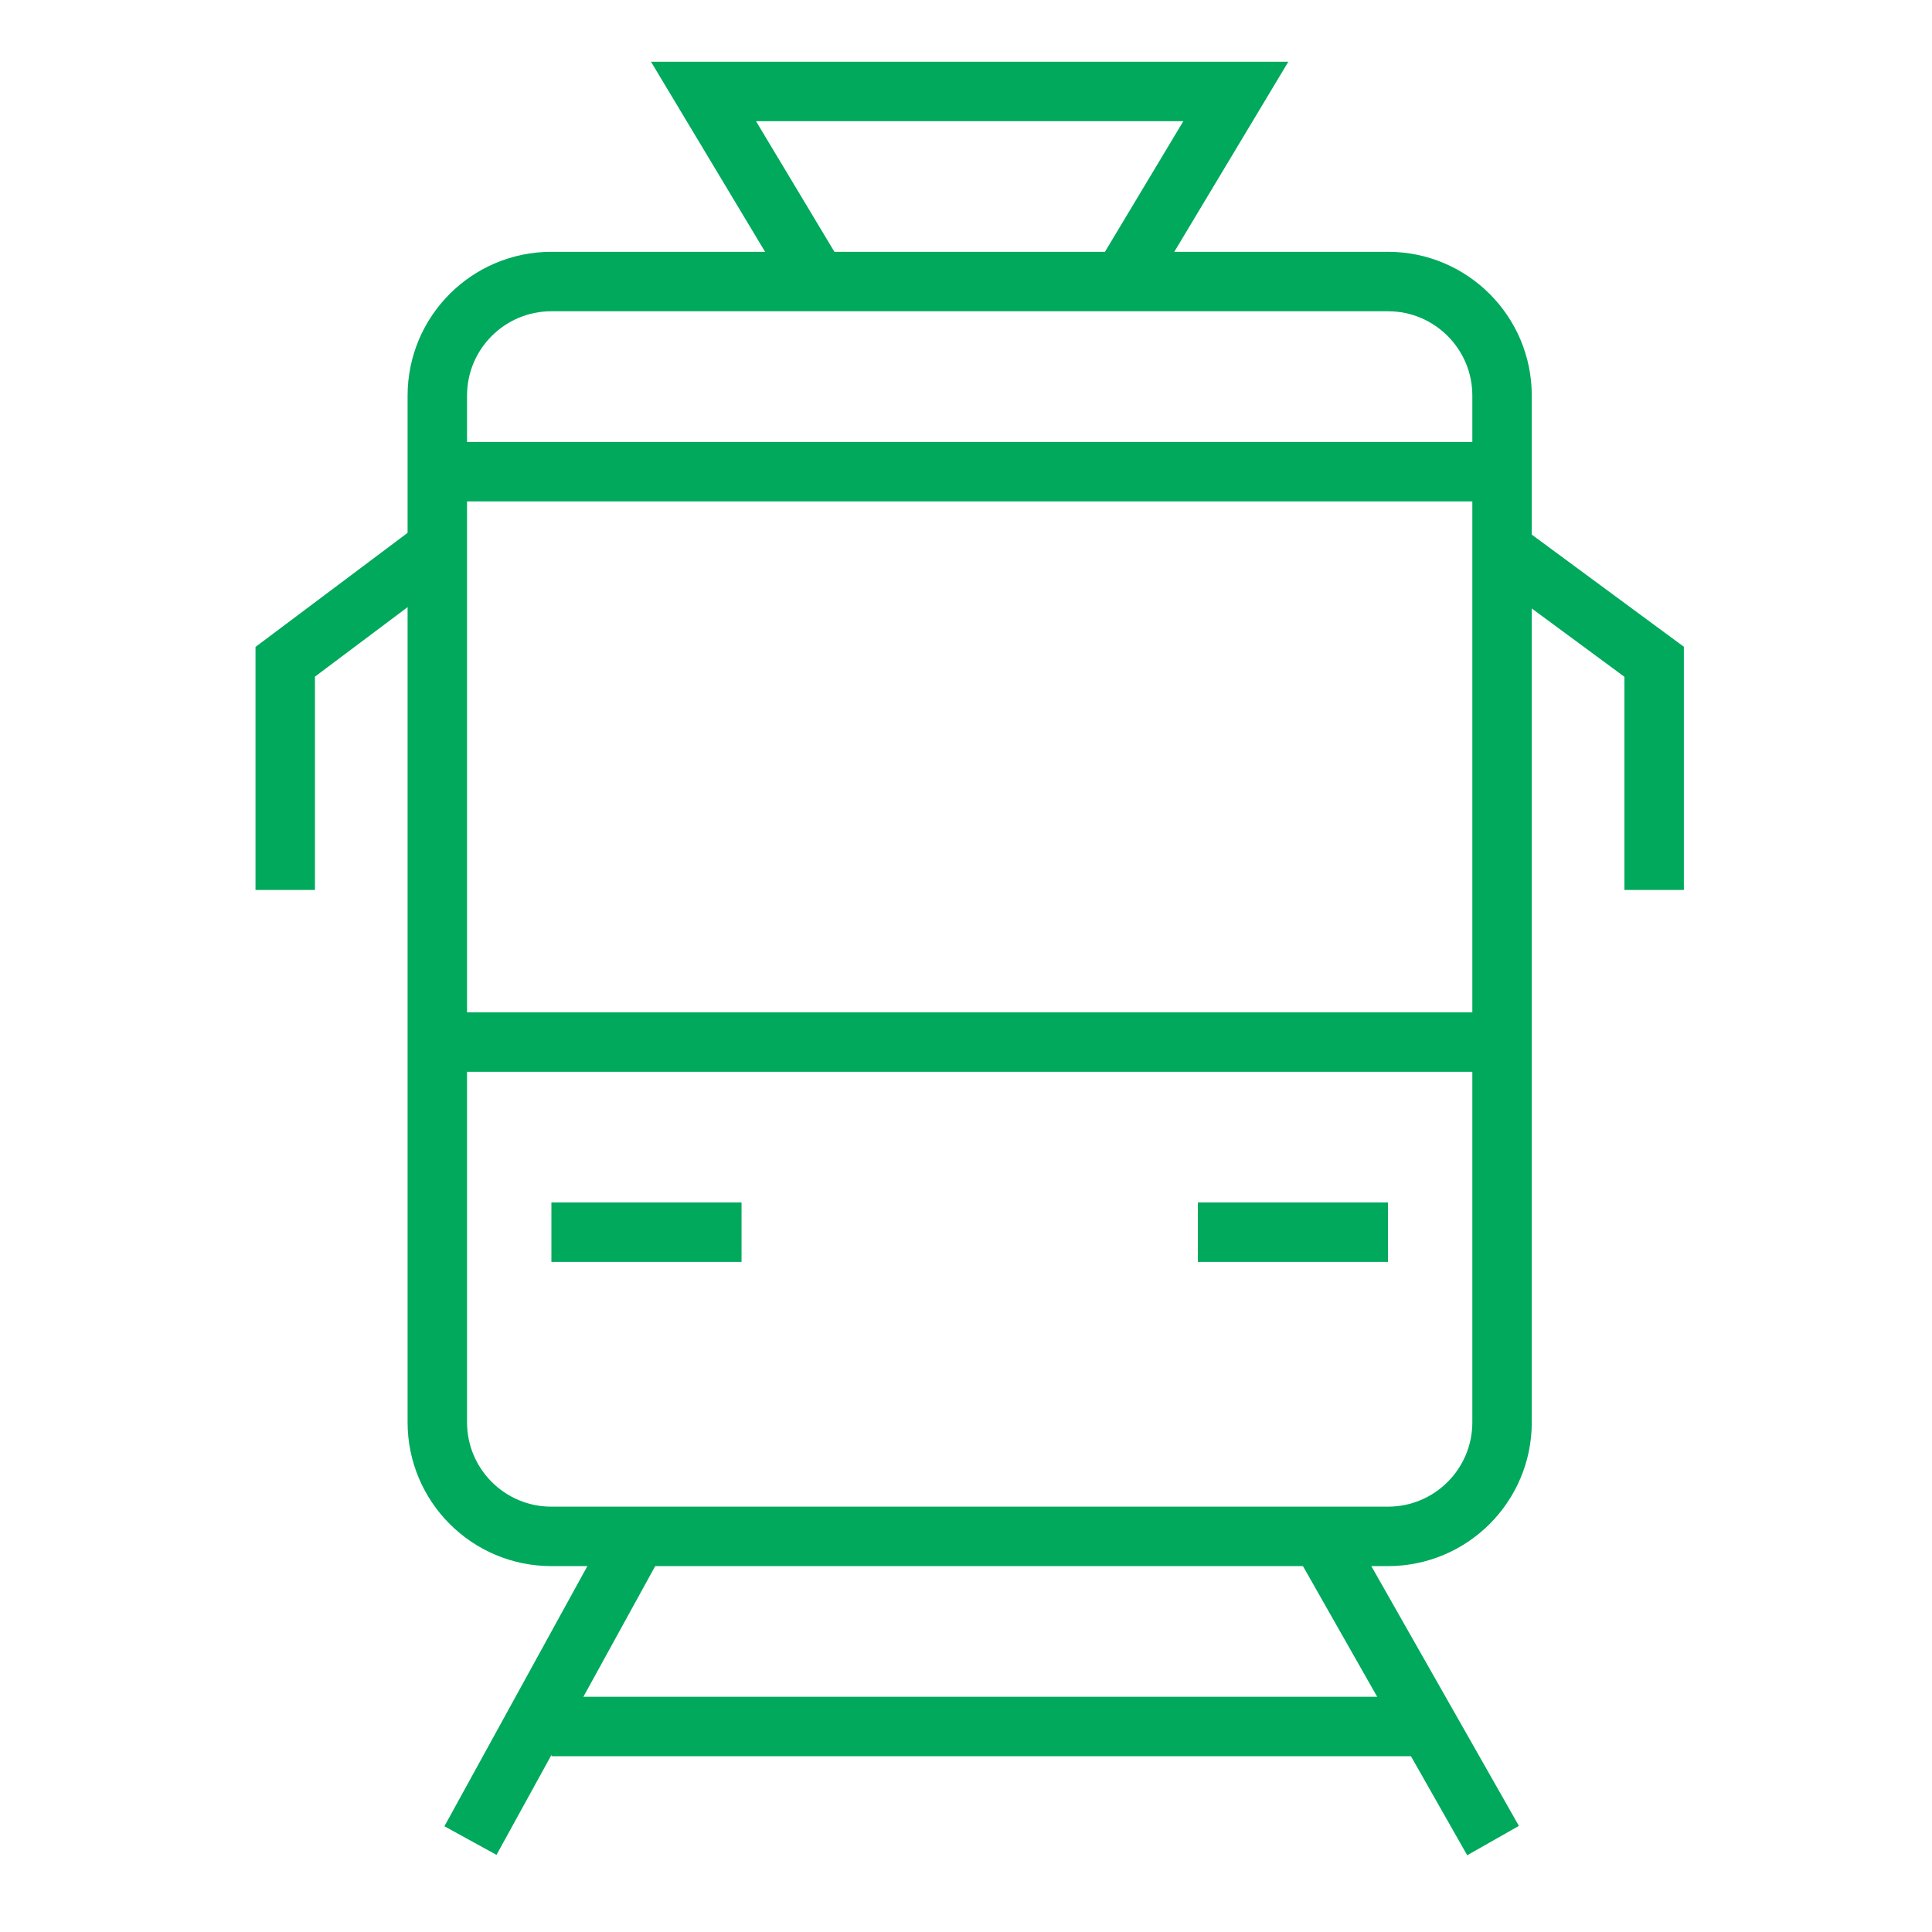 <?xml version="1.0" encoding="utf-8"?>
<!-- Generator: Adobe Illustrator 16.0.0, SVG Export Plug-In . SVG Version: 6.00 Build 0)  -->
<!DOCTYPE svg PUBLIC "-//W3C//DTD SVG 1.1//EN" "http://www.w3.org/Graphics/SVG/1.1/DTD/svg11.dtd">
<svg version="1.1" id="Calque_1" xmlns="http://www.w3.org/2000/svg" xmlns:xlink="http://www.w3.org/1999/xlink" x="0px" y="0px"
	 width="65px" height="65px" viewBox="0 0 65 65" enable-background="new 0 0 65 65" xml:space="preserve">
<g>
	<path fill="none" stroke="#00A95C" stroke-width="2" stroke-miterlimit="10" d="M113.421,117.422
		c0,7.181,3.591,10.771,10.771,10.771"/>
	<path fill="none" stroke="#00A95C" stroke-width="2" stroke-miterlimit="10" d="M124.192,128.192
		c0-7.181-3.59-10.771-10.771-10.771"/>
	<path fill="none" stroke="#00A95C" stroke-width="2" stroke-miterlimit="10" d="M138.555,113.832c0,9.573-4.787,14.36-14.362,14.36
		"/>
	<path fill="none" stroke="#00A95C" stroke-width="2" stroke-miterlimit="10" d="M124.192,128.192c0-9.573,4.787-14.36,14.362-14.36
		"/>
	
		<line fill="none" stroke="#00A95C" stroke-width="2" stroke-miterlimit="10" x1="124.192" y1="128.192" x2="124.192" y2="135.374"/>
	<line fill="none" stroke="#00A95C" stroke-width="2" stroke-miterlimit="10" x1="106.24" y1="113.832" x2="109.831" y2="103.059"/>
	<line fill="none" stroke="#00A95C" stroke-width="2" stroke-miterlimit="10" x1="106.24" y1="113.832" x2="100.854" y2="113.832"/>
	<path fill="none" stroke="#00A95C" stroke-width="2" stroke-miterlimit="10" d="M99.06,115.627c0-0.992,0.803-1.795,1.795-1.795"/>
	<path fill="none" stroke="#00A95C" stroke-width="2" stroke-miterlimit="10" d="M99.06,117.422c0,1.984,1.605,3.59,3.59,3.59"/>
	<line fill="none" stroke="#00A95C" stroke-width="2" stroke-miterlimit="10" x1="99.06" y1="115.627" x2="99.06" y2="117.422"/>
	<path fill="none" stroke="#00A95C" stroke-width="2" stroke-miterlimit="10" d="M99.06,144.351c0,0.992,0.803,1.795,1.795,1.795"/>
	<path fill="none" stroke="#00A95C" stroke-width="2" stroke-miterlimit="10" d="M109.831,144.351c0,0.992-0.803,1.795-1.796,1.795"
		/>
	
		<line fill="none" stroke="#00A95C" stroke-width="2" stroke-miterlimit="10" x1="100.854" y1="146.146" x2="108.035" y2="146.146"/>
	<line fill="none" stroke="#00A95C" stroke-width="2" stroke-miterlimit="10" x1="99.06" y1="131.784" x2="99.06" y2="144.351"/>
	
		<line fill="none" stroke="#00A95C" stroke-width="2" stroke-miterlimit="10" x1="109.831" y1="144.351" x2="109.831" y2="138.964"/>
	
		<line fill="none" stroke="#00A95C" stroke-width="2" stroke-miterlimit="10" x1="120.603" y1="138.964" x2="109.831" y2="138.964"/>
	<path fill="none" stroke="#00A95C" stroke-width="2" stroke-miterlimit="10" d="M124.192,135.374c0,1.984-1.605,3.59-3.59,3.59"/>
	<path fill="none" stroke="#00A95C" stroke-width="2" stroke-miterlimit="10" d="M109.831,103.059
		c3.59-3.59,14.361-3.59,16.156-3.59"/>
	
		<line fill="none" stroke="#00A95C" stroke-width="2" stroke-miterlimit="10" x1="145.736" y1="113.832" x2="142.146" y2="103.059"/>
	
		<line fill="none" stroke="#00A95C" stroke-width="2" stroke-miterlimit="10" x1="145.736" y1="113.832" x2="151.122" y2="113.832"/>
	<path fill="none" stroke="#00A95C" stroke-width="2" stroke-miterlimit="10" d="M152.917,115.627c0-0.992-0.803-1.795-1.795-1.795"
		/>
	<path fill="none" stroke="#00A95C" stroke-width="2" stroke-miterlimit="10" d="M152.917,117.422c0,1.984-1.606,3.59-3.591,3.59"/>
	
		<line fill="none" stroke="#00A95C" stroke-width="2" stroke-miterlimit="10" x1="152.917" y1="115.627" x2="152.917" y2="117.422"/>
	<path fill="none" stroke="#00A95C" stroke-width="2" stroke-miterlimit="10" d="M152.917,144.351c0,0.992-0.803,1.795-1.795,1.795"
		/>
	<path fill="none" stroke="#00A95C" stroke-width="2" stroke-miterlimit="10" d="M142.146,144.351c0,0.992,0.803,1.795,1.795,1.795"
		/>
	<line fill="none" stroke="#00A95C" stroke-width="2" stroke-miterlimit="10" x1="151.122" y1="146.146" x2="143.94" y2="146.146"/>
	
		<line fill="none" stroke="#00A95C" stroke-width="2" stroke-miterlimit="10" x1="152.917" y1="131.784" x2="152.917" y2="144.351"/>
	
		<line fill="none" stroke="#00A95C" stroke-width="2" stroke-miterlimit="10" x1="142.146" y1="144.351" x2="142.146" y2="138.964"/>
	
		<line fill="none" stroke="#00A95C" stroke-width="2" stroke-miterlimit="10" x1="131.374" y1="138.964" x2="142.146" y2="138.964"/>
	<path fill="none" stroke="#00A95C" stroke-width="2" stroke-miterlimit="10" d="M142.146,103.059
		c-3.591-3.59-14.362-3.59-16.158-3.59"/>
	<path fill="none" stroke="#00A95C" stroke-width="2" stroke-miterlimit="10" d="M99.06,131.784c0-5.955,3.59-10.772,3.59-10.772"/>
	<path fill="none" stroke="#00A95C" stroke-width="2" stroke-miterlimit="10" d="M152.917,131.784
		c0-5.955-3.591-10.772-3.591-10.772"/>
</g>
<g>
	<circle fill="none" stroke="#00A95C" stroke-width="2" stroke-miterlimit="10" cx="158.304" cy="-1.83" r="5.386"/>
	<path fill="none" stroke="#00A95C" stroke-width="2" stroke-miterlimit="10" d="M169.075-5.419c0,1.984-1.606,3.59-3.591,3.59"/>
	<line fill="none" stroke="#00A95C" stroke-width="2" stroke-miterlimit="10" x1="118.808" y1="-1.83" x2="120.603" y2="-1.83"/>
	<line fill="none" stroke="#00A95C" stroke-width="2" stroke-miterlimit="10" x1="163.689" y1="-1.83" x2="165.484" y2="-1.83"/>
	<circle fill="none" stroke="#00A95C" stroke-width="2" stroke-miterlimit="10" cx="125.988" cy="-1.83" r="5.386"/>
	<line fill="none" stroke="#00A95C" stroke-width="2" stroke-miterlimit="10" x1="131.374" y1="-1.83" x2="152.918" y2="-1.83"/>
	<path fill="none" stroke="#00A95C" stroke-width="2" stroke-miterlimit="10" d="M115.217-5.419c0,1.984,1.606,3.59,3.591,3.59"/>
	<line fill="none" stroke="#00A95C" stroke-width="2" stroke-miterlimit="10" x1="115.217" y1="-9.009" x2="115.217" y2="-5.419"/>
	<line fill="none" stroke="#00A95C" stroke-width="2" stroke-miterlimit="10" x1="169.075" y1="-5.419" x2="169.075" y2="-12.601"/>
	
		<line fill="none" stroke="#00A95C" stroke-width="2" stroke-miterlimit="10" x1="165.484" y1="-16.191" x2="169.075" y2="-12.601"/>
	
		<line fill="none" stroke="#00A95C" stroke-width="2" stroke-miterlimit="10" x1="163.689" y1="-23.372" x2="165.484" y2="-16.191"/>
	<path fill="none" stroke="#00A95C" stroke-width="2" stroke-miterlimit="10" d="M158.304-26.962c0.803,0,0.803,0,1.795,0"/>
	<path fill="none" stroke="#00A95C" stroke-width="2" stroke-miterlimit="10" d="M115.217-9.009c0-1.796,0-1.796,14.362-7.182"/>
	
		<line fill="none" stroke="#00A95C" stroke-width="2" stroke-miterlimit="10" x1="129.579" y1="-16.191" x2="136.761" y2="-23.372"/>
	<path fill="none" stroke="#00A95C" stroke-width="2" stroke-miterlimit="10" d="M136.761-23.372c2.242-2.107,3.211-3.59,7.181-3.59
		"/>
	
		<line fill="none" stroke="#00A95C" stroke-width="2" stroke-miterlimit="10" x1="143.941" y1="-26.962" x2="149.327" y2="-26.962"/>
	
		<line fill="none" stroke="#00A95C" stroke-width="2" stroke-miterlimit="10" x1="133.169" y1="-37.734" x2="149.327" y2="-37.734"/>
	
		<line fill="none" stroke="#00A95C" stroke-width="2" stroke-miterlimit="10" x1="133.169" y1="-35.939" x2="133.169" y2="-39.529"/>
	<path fill="none" stroke="#00A95C" stroke-width="2" stroke-miterlimit="10" d="M129.579-32.348c1.984,0,3.59-1.606,3.59-3.591"/>
	<path fill="none" stroke="#00A95C" stroke-width="2" stroke-miterlimit="10" d="M129.579-43.12c1.984,0,3.59,1.606,3.59,3.59"/>
	<line fill="none" stroke="#00A95C" stroke-width="2" stroke-miterlimit="10" x1="122.397" y1="-32.348" x2="122.397" y2="-43.12"/>
	<line fill="none" stroke="#00A95C" stroke-width="2" stroke-miterlimit="10" x1="129.579" y1="-43.12" x2="122.397" y2="-43.12"/>
	
		<line fill="none" stroke="#00A95C" stroke-width="2" stroke-miterlimit="10" x1="129.579" y1="-32.348" x2="122.397" y2="-32.348"/>
	
		<line fill="none" stroke="#00A95C" stroke-width="2" stroke-miterlimit="10" x1="115.217" y1="-34.144" x2="122.397" y2="-34.144"/>
	
		<line fill="none" stroke="#00A95C" stroke-width="2" stroke-miterlimit="10" x1="115.217" y1="-41.325" x2="122.397" y2="-41.325"/>
	<path fill="none" stroke="#00A95C" stroke-width="2" stroke-miterlimit="10" d="M152.918-34.144c0-1.984-1.606-3.59-3.591-3.59"/>
	
		<line fill="none" stroke="#00A95C" stroke-width="2" stroke-miterlimit="10" x1="152.918" y1="-34.144" x2="152.918" y2="-30.553"/>
	<path fill="none" stroke="#00A95C" stroke-width="2" stroke-miterlimit="10" d="M152.918-30.553c0,1.985-1.606,3.591-3.591,3.591"
		/>
	<path fill="none" stroke="#00A95C" stroke-width="2" stroke-miterlimit="10" d="M163.689-23.372
		c-0.529-2.027-1.606-3.59-3.591-3.59"/>
</g>
<g>
	<g>
		<g>
			<path fill="#00A95C" d="M7.681,137.479H-4.904c-0.354,0-0.681-0.188-0.857-0.495c-0.177-0.306-0.177-0.684,0-0.99l6.292-10.897
				c0.177-0.307,0.503-0.494,0.857-0.494c0.354,0,0.681,0.188,0.857,0.494l6.293,10.897c0.177,0.307,0.177,0.685,0,0.99
				C8.361,137.29,8.035,137.479,7.681,137.479z M-3.189,135.498h9.154l-4.577-7.928L-3.189,135.498z"/>
		</g>
	</g>
	<g>
		<g>
			<path fill="#00A95C" d="M20.248,137.479c-0.341,0-0.675-0.177-0.858-0.495l-7.754-13.431c-0.394-0.684-0.394-1.499,0.001-2.183
				c0.394-0.683,1.1-1.09,1.888-1.09h1.83c0.546,0,0.99,0.443,0.99,0.99s-0.444,0.99-0.99,0.99h-1.83
				c-0.078,0-0.136,0.033-0.174,0.101c-0.039,0.067-0.039,0.135,0,0.202l7.753,13.43c0.273,0.474,0.111,1.079-0.362,1.353
				C20.586,137.436,20.416,137.479,20.248,137.479z"/>
		</g>
	</g>
	<g>
		<g>
			<path fill="#00A95C" d="M7.681,137.479c-0.354,0-0.681-0.188-0.857-0.495l-6.28-10.876c-0.009-0.015-0.017-0.03-0.025-0.045
				l-2.481-4.297c-0.273-0.474-0.111-1.079,0.362-1.352c0.473-0.273,1.079-0.112,1.352,0.361l2.208,3.826h12.013
				c0.354,0,0.681,0.188,0.857,0.494c0.177,0.306,0.177,0.684,0,0.99l-6.292,10.897C8.361,137.29,8.035,137.479,7.681,137.479z
				 M3.103,126.581l4.578,7.927l4.577-7.927H3.103z"/>
		</g>
	</g>
	<g>
		<g>
			<path fill="#00A95C" d="M0.812,122.261h-4.813c-0.546,0-0.99-0.443-0.99-0.99s0.443-0.99,0.99-0.99h4.813
				c0.546,0,0.99,0.443,0.99,0.99S1.358,122.261,0.812,122.261z"/>
		</g>
	</g>
	<g>
		<g>
			<path fill="#00A95C" d="M-4.904,144.896c-4.636,0-8.408-3.771-8.408-8.408c0-4.636,3.772-8.408,8.408-8.408
				c4.637,0,8.409,3.772,8.409,8.408C3.505,141.125-0.267,144.896-4.904,144.896z M-4.904,130.061c-3.544,0-6.428,2.884-6.428,6.428
				c0,3.545,2.883,6.429,6.428,6.429c3.545,0,6.429-2.884,6.429-6.429C1.525,132.944-1.359,130.061-4.904,130.061z"/>
		</g>
	</g>
	<g>
		<g>
			<path fill="#00A95C" d="M20.247,144.896c-4.636,0-8.407-3.771-8.407-8.408c0-4.636,3.771-8.408,8.407-8.408
				c4.637,0,8.409,3.772,8.409,8.408C28.656,141.125,24.884,144.896,20.247,144.896z M20.247,130.061
				c-3.544,0-6.428,2.884-6.428,6.428c0,3.545,2.884,6.429,6.428,6.429c3.545,0,6.429-2.884,6.429-6.429
				C26.676,132.944,23.792,130.061,20.247,130.061z"/>
		</g>
	</g>
</g>
<g>
	<g>
		<path fill="#00A95C" d="M-20.258,144.896c-0.087,0-0.176-0.012-0.265-0.036c-0.527-0.146-0.836-0.69-0.69-1.218L-6,88.67
			c0.146-0.527,0.693-0.834,1.218-0.689c0.526,0.146,0.836,0.69,0.689,1.219l-15.213,54.972
			C-19.426,144.609-19.825,144.896-20.258,144.896z"/>
	</g>
</g>
<g>
	<g>
		<path fill="#00A95C" d="M35.218,144.896c-0.433,0-0.832-0.287-0.954-0.726L19.051,89.199c-0.146-0.528,0.164-1.073,0.689-1.219
			c0.525-0.145,1.073,0.162,1.219,0.689l15.213,54.973c0.147,0.527-0.163,1.072-0.689,1.218
			C35.394,144.885,35.306,144.896,35.218,144.896z"/>
	</g>
</g>
<g>
	<g>
		<g>
			<path fill="#00A95C" d="M6.72,93.884c-0.547,0-0.99-0.443-0.99-0.989v-3.96c0-0.547,0.443-0.99,0.99-0.99
				c0.546,0,0.99,0.443,0.99,0.99v3.96C7.709,93.44,7.266,93.884,6.72,93.884z"/>
		</g>
	</g>
	<g>
		<g>
			<path fill="#00A95C" d="M6.72,104.291c-0.547,0-0.99-0.443-0.99-0.99v-5.202c0-0.547,0.443-0.99,0.99-0.99
				c0.546,0,0.99,0.443,0.99,0.99v5.202C7.709,103.848,7.266,104.291,6.72,104.291z"/>
		</g>
	</g>
	<g>
		<g>
			<path fill="#00A95C" d="M6.72,113.455c-0.547,0-0.99-0.443-0.99-0.99v-3.96c0-0.546,0.443-0.99,0.99-0.99
				c0.546,0,0.99,0.444,0.99,0.99v3.96C7.709,113.012,7.266,113.455,6.72,113.455z"/>
		</g>
	</g>
</g>
<g>
	<g>
		<line fill="none" stroke="#00A95C" stroke-width="2" stroke-miterlimit="10" x1="21.417" y1="51.754" x2="15.828" y2="61.924"/>
		<line fill="none" stroke="#00A95C" stroke-width="2" stroke-miterlimit="10" x1="50.232" y1="61.924" x2="44.457" y2="51.758"/>
		<line fill="none" stroke="#00A95C" stroke-width="2" stroke-miterlimit="10" x1="18.551" y1="58.086" x2="47.977" y2="58.086"/>
		<path fill="none" stroke="#00A95C" stroke-width="2" stroke-miterlimit="10" d="M50.535,47.852c0,2.119-1.718,3.838-3.839,3.838
			H18.551c-2.12,0-3.838-1.719-3.838-3.838V13.31c0-2.119,1.718-3.838,3.838-3.838h28.145c2.121,0,3.839,1.719,3.839,3.838V47.852z"
			/>
		<line fill="none" stroke="#00A95C" stroke-width="2" stroke-miterlimit="10" x1="14.713" y1="35.059" x2="50.535" y2="35.059"/>
		<line fill="none" stroke="#00A95C" stroke-width="2" stroke-miterlimit="10" x1="18.551" y1="41.455" x2="24.948" y2="41.455"/>
		<line fill="none" stroke="#00A95C" stroke-width="2" stroke-miterlimit="10" x1="40.3" y1="41.455" x2="46.696" y2="41.455"/>
		<line fill="none" stroke="#00A95C" stroke-width="2" stroke-miterlimit="10" x1="14.713" y1="15.869" x2="50.535" y2="15.869"/>
		<polyline fill="none" stroke="#00A95C" stroke-width="2" stroke-miterlimit="10" points="14.713,18.427 9.596,22.265 
			9.596,29.941 		"/>
		<polyline fill="none" stroke="#00A95C" stroke-width="2" stroke-miterlimit="10" points="50.535,18.492 55.652,22.265 
			55.652,29.941 		"/>
		<polyline fill="none" stroke="#00A95C" stroke-width="2" stroke-miterlimit="10" points="37.741,9.472 41.579,3.076 23.668,3.076 
			27.507,9.472 		"/>
	</g>
</g>
<g>
	<path fill="#00A95C" d="M31.477-68.631c-0.702,0-1.413-0.029-2.115-0.085c-3.438-0.279-6.733-1.222-9.796-2.804
		c-1.956-1.012-4.156-1.547-6.363-1.547H8.686c-0.49,0-0.889-0.398-0.889-0.887v-11.662c0-0.266,0.117-0.515,0.323-0.683
		c0.124-0.102,3.075-2.505,7.434-3.726c1.627-0.456,3.264-0.687,4.86-0.687c3.885,0,7.499,1.356,10.74,4.031l0.216,0.177h5.081
		l7.416-6.867l0.01-0.01c0.784-0.784,1.872-1.235,2.982-1.235c0.052,0,0.104,0.001,0.156,0.003c1.058,0.038,2.054,0.466,2.805,1.206
		c0.351,0.344,0.637,0.74,0.849,1.177l0.508,1.044l0.771-0.869c0.866-0.977,2.051-1.537,3.249-1.537h0.031
		c1.064,0,2.074,0.392,2.854,1.103c0.829,0.757,1.313,1.794,1.365,2.919c0.051,1.125-0.339,2.202-1.098,3.03L48.106-75.453
		c-2.345,2.563-5.326,4.48-8.624,5.549C36.888-69.059,34.194-68.631,31.477-68.631L31.477-68.631z M20.429-88.947
		c-1.39,0-2.831,0.202-4.284,0.599c-2.887,0.789-5.146,2.175-6.236,2.932l-0.334,0.231v10.344h3.629c2.49,0,4.973,0.604,7.18,1.747
		c2.853,1.472,5.921,2.351,9.122,2.611c0.655,0.053,1.319,0.08,1.972,0.08c2.527,0,5.034-0.398,7.453-1.186
		c3.008-0.975,5.729-2.726,7.865-5.063l10.242-11.084c0.438-0.479,0.663-1.1,0.634-1.75c-0.03-0.65-0.309-1.25-0.786-1.688
		c-0.438-0.413-1.021-0.639-1.646-0.639c-0.731,0-1.408,0.307-1.863,0.844L41.819-79.458l-0.013,0.015
		c-0.774,0.854-1.929,1.364-3.085,1.364H27.396c-0.49,0-0.888-0.397-0.888-0.886c0-0.49,0.398-0.887,0.888-0.887l11.335,0
		c0.628,0,1.253-0.269,1.71-0.737c0.454-0.462,0.708-1.082,0.699-1.702c0.009-0.62-0.245-1.239-0.698-1.702
		c-0.458-0.468-1.083-0.737-1.711-0.737l-0.048,0.001h0.017h-7.663c-0.216,0-0.424-0.078-0.586-0.22
		C27.416-87.602,24.044-88.947,20.429-88.947z M39.21-86.638l1.124,0.461c0.931,0.382,1.742,1.154,2.173,2.064l0.47,0.995
		l5.799-5.775l0.031-0.042c0.738-0.97,0.64-2.345-0.229-3.203c-0.445-0.452-1.052-0.701-1.712-0.701
		c-0.697,0-1.351,0.283-1.802,0.778L39.21-86.638z"/>
	<path fill="#00A95C" d="M43.783-100.427c-1.783,0-3.382-1.128-3.979-2.809l-0.184-0.516H27.517l-0.184,0.516
		c-0.597,1.68-2.196,2.809-3.979,2.809c-1.782,0-3.38-1.128-3.978-2.809l-0.183-0.516h-5.497c-0.491,0-0.89-0.397-0.89-0.886
		v-10.053c0-0.489,0.399-0.887,0.89-0.887h5.702l3.772-7.754c0.147-0.304,0.461-0.5,0.8-0.5h14.973c0.34,0,0.653,0.196,0.801,0.5
		l3.772,7.754h4.775c3.391,0,6.148,2.753,6.148,6.138v4.802c0,0.489-0.397,0.886-0.89,0.886h-5.607l-0.184,0.516
		C47.164-101.555,45.565-100.427,43.783-100.427z M43.783-107.077c-1.347,0-2.441,1.094-2.441,2.439
		c0,1.344,1.095,2.438,2.441,2.438c1.346,0,2.44-1.095,2.44-2.438C46.224-105.983,45.129-107.077,43.783-107.077z M23.356-107.077
		c-1.347,0-2.442,1.094-2.442,2.439c0,1.344,1.095,2.438,2.442,2.438c1.346,0,2.441-1.095,2.441-2.438
		C25.797-105.983,24.702-107.077,23.356-107.077z M43.783-108.85c1.782,0,3.382,1.129,3.978,2.809l0.185,0.516h4.718v-3.914
		c0-2.407-1.96-4.365-4.37-4.365H14.586v8.279h4.607l0.184-0.516c0.597-1.68,2.195-2.809,3.978-2.809s3.381,1.129,3.978,2.809
		l0.183,0.516h12.104l0.184-0.516C40.401-107.721,42-108.85,43.783-108.85z M21.376-115.578H41.54l-3.152-6.481H24.528
		L21.376-115.578z"/>
</g>
<g>
	<path fill="#00A95C" d="M266.745,118.515c-2.563,0-4.816-1.73-5.477-4.211l-0.154-0.576h-19.655l-0.153,0.576
		c-0.661,2.48-2.914,4.211-5.478,4.211c-2.563,0-4.814-1.73-5.477-4.211l-0.154-0.576h-5.635c-0.214,0-0.434-0.098-0.602-0.271
		c-0.166-0.17-0.26-0.389-0.254-0.604l0.051-13.465c0-0.488,0.398-0.885,0.885-0.885h6.152l6.318-10.159
		c0.162-0.263,0.443-0.419,0.752-0.419h19.89c0.278,0,0.544,0.134,0.711,0.358l7.6,10.257l7.187,0.576
		c3.225,0.332,5.655,3.029,5.655,6.271v7.453c0,0.488-0.397,0.887-0.885,0.887h-5.646l-0.153,0.576
		C271.561,116.784,269.309,118.515,266.745,118.515z M262.847,112.864c0.014,2.141,1.759,3.877,3.898,3.877
		c2.149,0,3.898-1.75,3.898-3.9c0-2.152-1.749-3.9-3.898-3.9c-2.146,0-3.894,1.744-3.898,3.893V112.864z M235.828,108.94
		c-2.149,0-3.898,1.748-3.898,3.9c0,2.15,1.749,3.9,3.898,3.9c2.146,0,3.895-1.746,3.898-3.893v-0.021
		C239.718,110.681,237.971,108.94,235.828,108.94z M266.745,107.167c2.563,0,4.815,1.73,5.478,4.211l0.153,0.576h4.762v-6.566
		c0-2.32-1.738-4.258-4.044-4.504l-7.534-0.605h-40.035l-0.044,11.676h4.717l0.154-0.576c0.662-2.48,2.914-4.211,5.477-4.211
		c2.563,0,4.816,1.73,5.478,4.211l0.153,0.576h19.655l0.154-0.576C261.929,108.897,264.182,107.167,266.745,107.167z
		 M247.941,98.503h15.893l-6.525-8.804h-9.367V98.503z M232.881,98.503h13.289v-8.804h-7.814L232.881,98.503z"/>
	<path fill="#00A95C" d="M249.465,106.929c-0.488,0-0.885-0.398-0.885-0.887c0-0.49,0.396-0.887,0.885-0.887h3.734
		c0.487,0,0.886,0.396,0.886,0.887c0,0.488-0.398,0.887-0.886,0.887H249.465z"/>
	<path fill="#00A95C" d="M235.336,83.048c-0.237,0-0.459-0.093-0.627-0.26c-0.167-0.167-0.259-0.391-0.259-0.628v-0.775
		c0-3.217,1.751-6.192,4.571-7.764l0.843-0.469l-0.64-0.724c-0.891-1.005-1.38-2.294-1.38-3.632c0-3.023,2.456-5.482,5.477-5.482
		s5.477,2.459,5.477,5.482c0,1.338-0.489,2.627-1.38,3.632l-0.64,0.724l0.843,0.469c1.211,0.676,2.265,1.64,3.045,2.789l0.642,0.946
		l0.642-0.946c0.78-1.149,1.833-2.113,3.044-2.789l0.843-0.469l-0.639-0.724c-0.891-1.005-1.38-2.294-1.38-3.632
		c0-3.023,2.455-5.482,5.476-5.482s5.478,2.459,5.478,5.482c0,1.338-0.49,2.627-1.38,3.632l-0.641,0.724l0.843,0.469
		c2.82,1.571,4.571,4.547,4.571,7.764v0.775c0,0.488-0.396,0.888-0.885,0.888H235.336z M259.293,74.279
		c-3.517,0-6.54,2.627-7.03,6.11l-0.125,0.884h14.312l-0.124-0.884C265.834,76.906,262.812,74.279,259.293,74.279z M243.321,74.279
		c-3.519,0-6.541,2.627-7.031,6.11l-0.124,0.884h14.312l-0.125-0.884C249.861,76.906,246.84,74.279,243.321,74.279z M259.293,65.088
		c-2.043,0-3.706,1.664-3.706,3.709s1.663,3.709,3.706,3.709c2.045,0,3.707-1.664,3.707-3.709S261.338,65.088,259.293,65.088z
		 M243.321,65.088c-2.044,0-3.706,1.664-3.706,3.709s1.662,3.709,3.706,3.709s3.706-1.664,3.706-3.709
		S245.365,65.088,243.321,65.088z"/>
</g>
<g>
	<path fill="#00A95C" d="M-151.323-120.841c-0.489,0-0.886-0.398-0.886-0.887v-5.764h-17.679v5.764c0,0.489-0.398,0.887-0.887,0.887
		h-6.65c-0.489,0-0.887-0.398-0.887-0.887v-5.764l-2.872,0c-0.226,0-0.454-0.108-0.624-0.298c-0.169-0.188-0.252-0.423-0.229-0.646
		l0.692-8.306c0.133-1.592,0.854-3.065,2.029-4.147c0.904-0.831,2.021-1.379,3.229-1.585l0.445-0.076l3.003-8.281
		c0.127-0.349,0.461-0.584,0.833-0.584h21.513c0.372,0,0.707,0.235,0.833,0.584l3.003,8.281l0.446,0.076
		c1.208,0.206,2.325,0.754,3.229,1.585c1.176,1.082,1.897,2.555,2.029,4.147l0.693,8.306c0.023,0.223-0.061,0.458-0.229,0.646
		c-0.17,0.189-0.398,0.297-0.624,0.297l-2.872,0v5.764c0,0.489-0.398,0.887-0.887,0.887H-151.323z M-150.436-122.615h4.877v-4.877
		h-4.877V-122.615z M-176.54-122.615h4.877v-4.877h-4.877V-122.615z M-180.189-129.266h38.28l-0.407-4.877h-4.343
		c-0.489,0-0.887-0.397-0.887-0.886c0-0.489,0.398-0.887,0.887-0.887h4.229l-0.111-0.874c-0.29-2.275-2.235-3.995-4.526-4.003
		h-27.947c-2.299,0-4.252,1.721-4.542,4.003l-0.111,0.874h4.229c0.489,0,0.887,0.398,0.887,0.887c0,0.489-0.398,0.886-0.887,0.886
		h-4.344L-180.189-129.266z M-173.75-142.567h25.401l-2.566-7.075h-20.269L-173.75-142.567z"/>
	<path fill="#00A95C" d="M-167.706-134.144c-0.489,0-0.887-0.397-0.887-0.886c0-0.489,0.398-0.887,0.887-0.887h13.313
		c0.489,0,0.887,0.398,0.887,0.887c0,0.489-0.397,0.886-0.887,0.886H-167.706z"/>
	<path fill="#00A95C" d="M-169.042-156.31c-0.489,0-0.887-0.398-0.887-0.888v-0.774c0-3.218,1.753-6.193,4.575-7.764l0.844-0.47
		l-0.641-0.723c-0.891-1.004-1.381-2.294-1.381-3.632c0-3.023,2.459-5.482,5.482-5.482s5.482,2.459,5.482,5.482
		c0,1.338-0.491,2.627-1.381,3.632l-0.641,0.723l0.844,0.47c2.822,1.571,4.576,4.546,4.576,7.764v0.774
		c0,0.489-0.398,0.887-0.887,0.887H-169.042z M-161.049-165.078c-3.521,0-6.546,2.626-7.037,6.11l-0.125,0.885h14.322l-0.125-0.885
		C-154.504-162.451-157.529-165.078-161.049-165.078z M-161.049-174.269c-2.045,0-3.709,1.664-3.709,3.709s1.664,3.709,3.709,3.709
		c2.045,0,3.708-1.664,3.708-3.709S-159.004-174.269-161.049-174.269z"/>
	<path fill="#00A95C" d="M-138.764-146.487c-0.286,0-0.558-0.129-0.711-0.335l-3.314-4.345c-0.144-0.188-0.205-0.421-0.174-0.656
		c0.031-0.235,0.153-0.443,0.341-0.587c0.156-0.119,0.341-0.183,0.537-0.183c0.279,0,0.537,0.127,0.706,0.349l2.254,2.955
		l0.159-2.025c0.04-0.51,0.06-1.012,0.06-1.491c0-6.217-3.065-12.031-8.199-15.552c-0.403-0.276-0.506-0.83-0.23-1.233
		c0.166-0.241,0.439-0.385,0.733-0.385c0.179,0,0.352,0.054,0.5,0.156c5.616,3.852,8.969,10.212,8.969,17.015
		c0,0.553-0.023,1.118-0.068,1.68l-0.133,1.652l2.488-1.755c0.15-0.106,0.326-0.162,0.509-0.162c0.289,0,0.56,0.14,0.726,0.375
		c0.282,0.399,0.187,0.954-0.213,1.236l-4.452,3.142C-138.447-146.513-138.635-146.487-138.764-146.487L-138.764-146.487z"/>
	<path fill="#00A95C" d="M-187.43-146.435c-0.426,0-0.792-0.304-0.869-0.725c-1.248-6.695,0.879-13.563,5.688-18.373
		c0.378-0.379,0.795-0.762,1.239-1.139l1.263-1.074l-3.003-0.518c-0.482-0.083-0.807-0.542-0.723-1.025
		c0.074-0.426,0.44-0.736,0.872-0.736c0.05,0,0.102,0.005,0.153,0.013l5.368,0.926c0.435,0.068,0.784,0.543,0.717,0.977
		l-0.729,5.417c-0.059,0.438-0.436,0.769-0.876,0.769c-0.04,0-0.08-0.002-0.12-0.008c-0.485-0.065-0.826-0.513-0.76-0.997
		l0.495-3.683l-1.544,1.32c-0.391,0.333-0.76,0.674-1.097,1.012c-4.396,4.396-6.34,10.674-5.199,16.794
		c0.089,0.48-0.229,0.944-0.71,1.034C-187.319-146.439-187.375-146.435-187.43-146.435z"/>
</g>
<g>
	<path fill="#00A95C" d="M239.144,50.667c-2.562,0-4.813-1.732-5.477-4.213l-0.153-0.575h-19.654l-0.154,0.575
		c-0.661,2.48-2.914,4.213-5.477,4.213c-2.563,0-4.816-1.732-5.478-4.213l-0.153-0.575h-5.636c-0.214,0-0.433-0.099-0.601-0.271
		c-0.167-0.171-0.26-0.392-0.255-0.604l0.051-13.465c0-0.131,0.034-0.27,0.094-0.396l5.466-11.125
		c0.15-0.306,0.455-0.496,0.794-0.496h19.304l-0.926-1.24c-0.738-0.99-1.436-1.983-2.069-2.954
		c-2.85-4.351-4.294-7.942-4.294-10.673c0-5.067,4.119-9.189,9.182-9.189c2.447,0,4.752,0.957,6.488,2.695
		c1.736,1.737,2.692,4.044,2.692,6.494c0,2.731-1.444,6.322-4.293,10.673c-0.636,0.971-1.332,1.965-2.07,2.954l-0.926,1.24h3.447
		c0.1,0,0.199,0.017,0.293,0.05c0.294,0.103,7.238,2.614,11.803,10.804l0.184,0.329l0.371,0.06c1.794,0.287,6.302,1.373,9.415,5.249
		c0.126,0.157,0.195,0.354,0.195,0.556v8.424c0,0.488-0.396,0.887-0.885,0.887h-5.646l-0.153,0.575
		C243.96,48.935,241.708,50.667,239.144,50.667z M235.246,45.016c0.014,2.14,1.759,3.877,3.897,3.877c2.151,0,3.899-1.75,3.899-3.9
		c0-2.151-1.748-3.902-3.899-3.902c-2.145,0-3.893,1.747-3.897,3.895V45.016z M208.229,41.09c-2.15,0-3.898,1.751-3.898,3.902
		c0,2.15,1.748,3.9,3.898,3.9c2.146,0,3.894-1.746,3.897-3.895v-0.023C212.116,42.831,210.37,41.09,208.229,41.09z M239.144,39.316
		c2.564,0,4.816,1.732,5.479,4.213l0.153,0.576h4.761v-7.225l-0.198-0.22c-3.266-3.644-8.038-4.181-8.571-4.229l-0.035-0.004
		h-42.807l-0.044,11.678h4.717l0.153-0.576c0.661-2.48,2.914-4.213,5.478-4.213c2.563,0,4.815,1.732,5.477,4.213l0.153,0.576h19.655
		l0.153-0.576C234.33,41.049,236.582,39.316,239.144,39.316z M218.174,30.654h21.136l-0.821-1.211
		c-3.604-5.322-8.149-7.535-9.456-8.087l-0.146-0.062h-10.713V30.654z M198.464,30.654h17.938v-9.359h-13.34L198.464,30.654z
		 M223.707-2.76c-4.086,0-7.41,3.326-7.41,7.415c0,4.427,4.754,10.99,6.799,13.606l0.611,0.782l0.611-0.782
		c2.044-2.617,6.799-9.179,6.799-13.606C231.117,0.566,227.792-2.76,223.707-2.76z"/>
	<path fill="#00A95C" d="M220.757,39.08c-0.487,0-0.885-0.398-0.885-0.888s0.397-0.887,0.885-0.887h3.734
		c0.488,0,0.886,0.397,0.886,0.887s-0.397,0.888-0.886,0.888H220.757z"/>
	<circle fill="#00A95C" cx="223.707" cy="4.444" r="0.887"/>
</g>
</svg>
